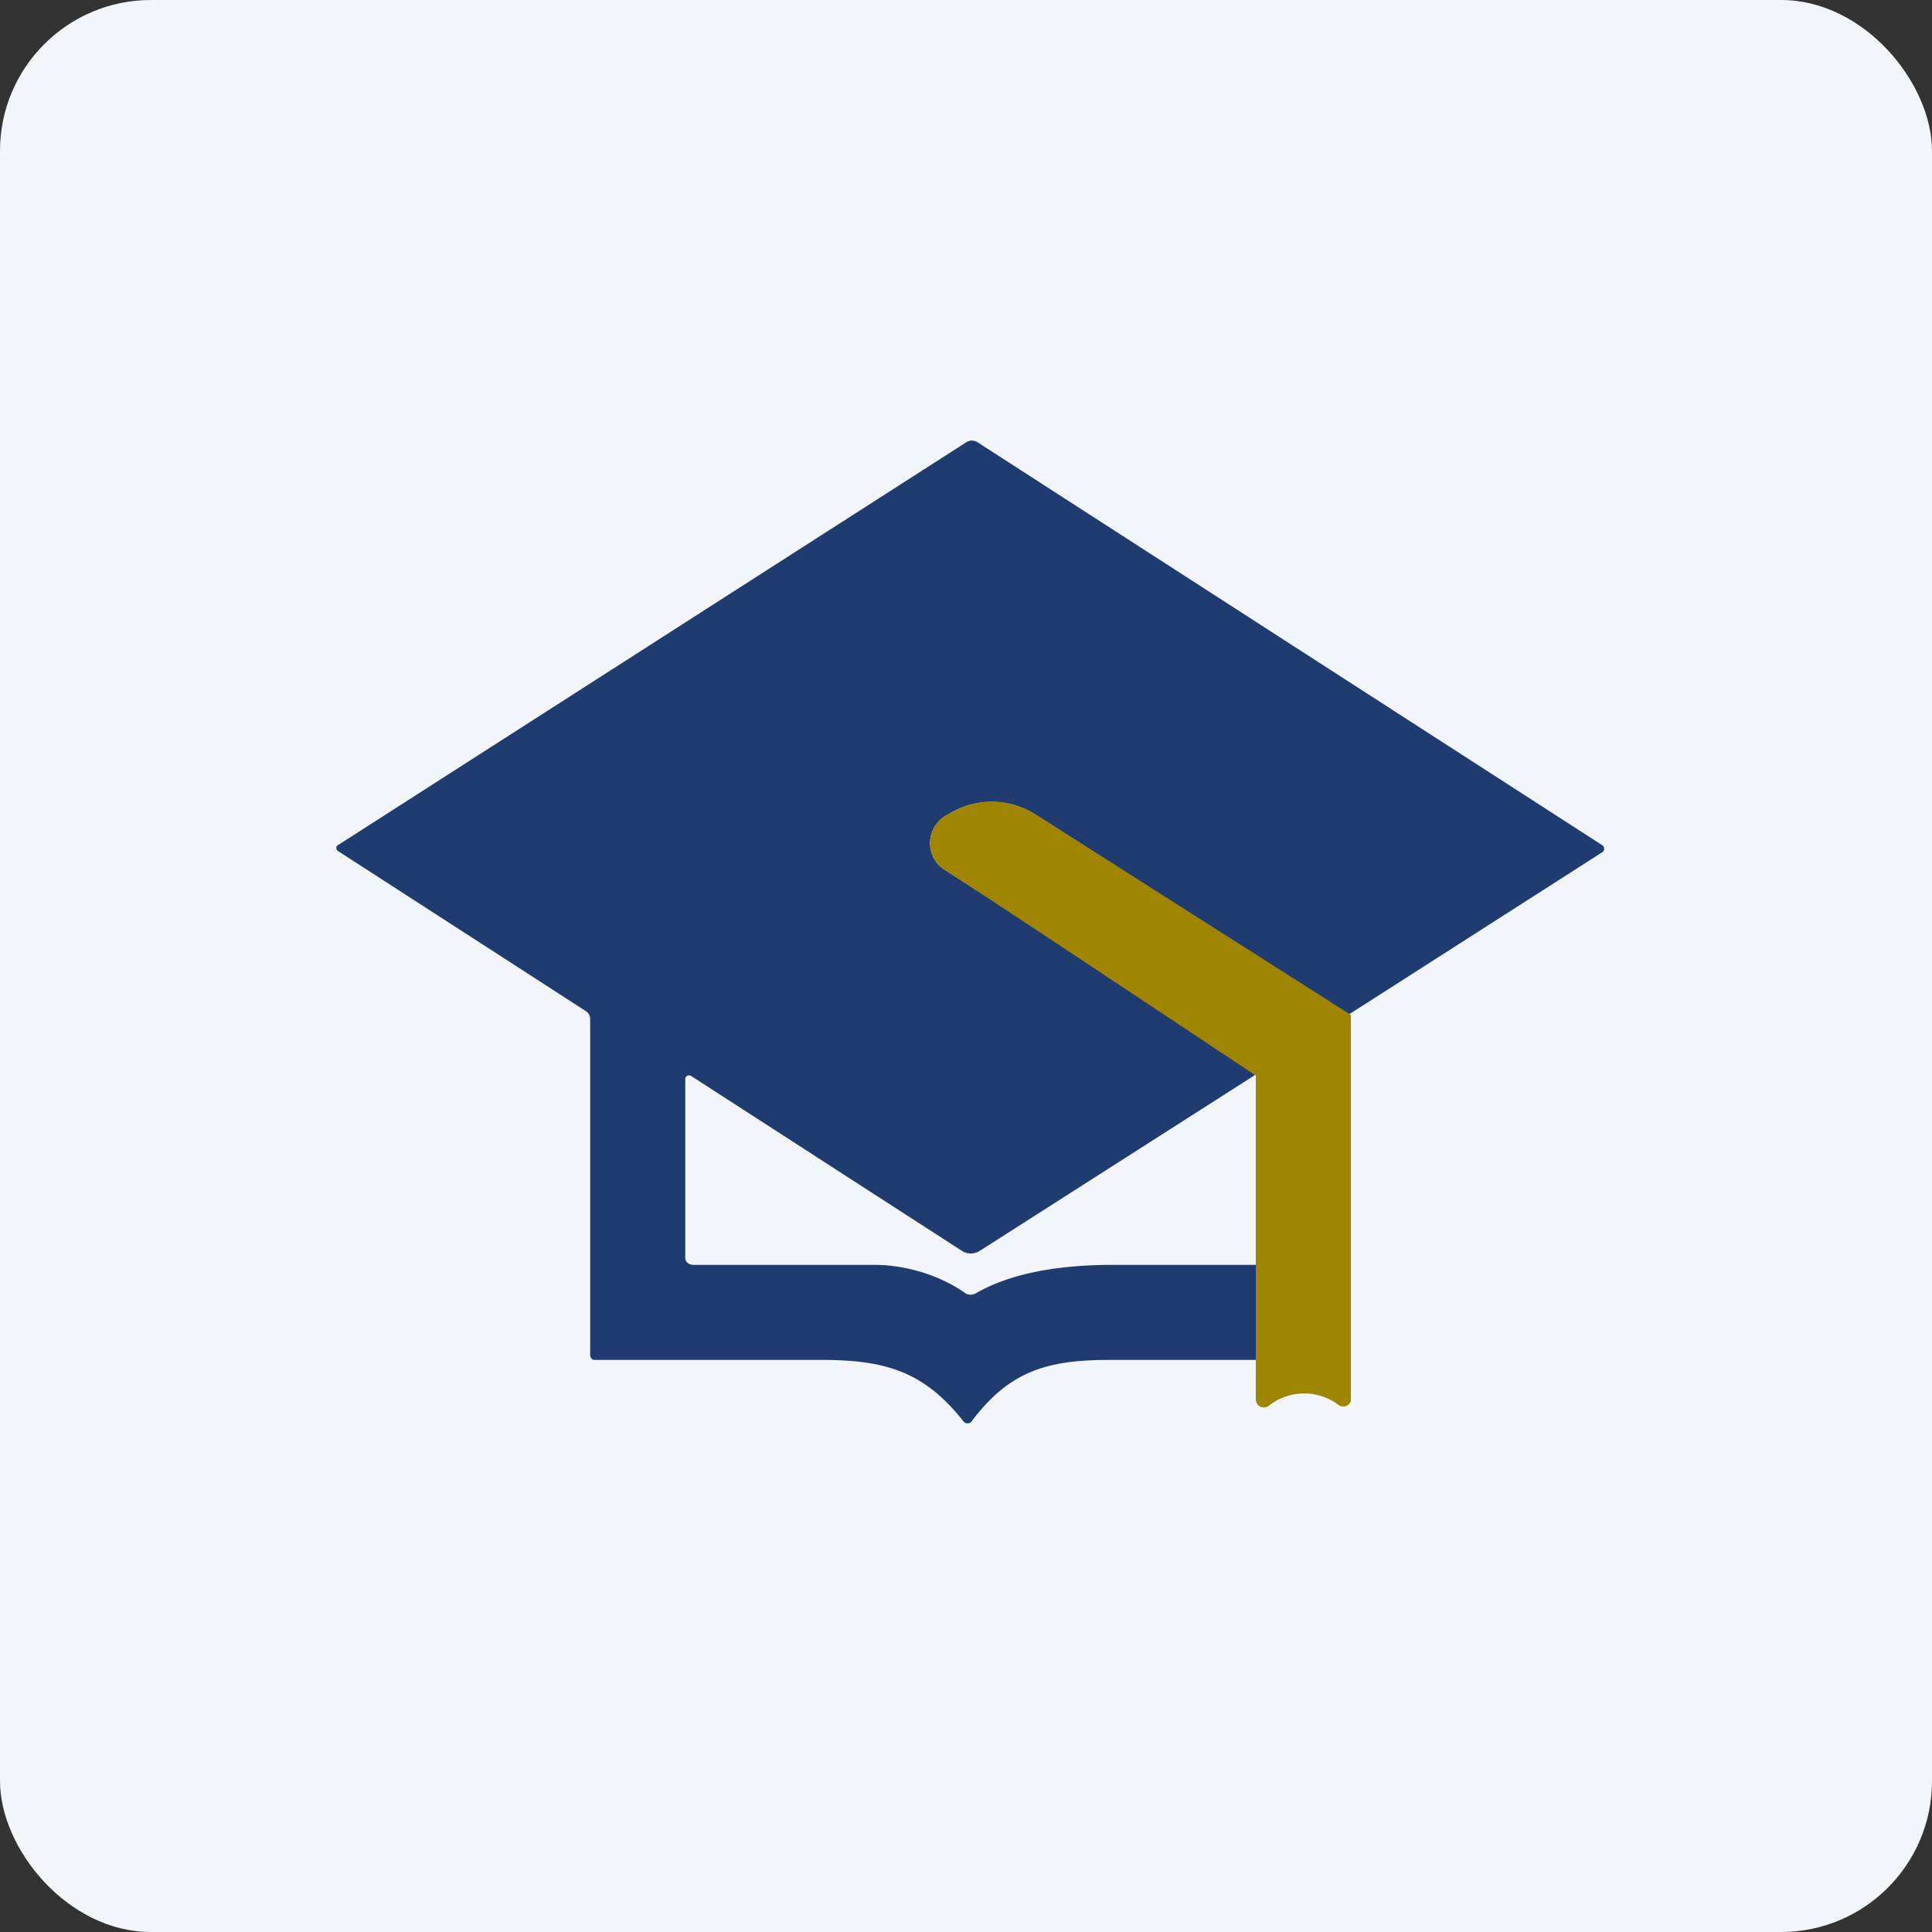 <!-- by FastBull --><svg xmlns="http://www.w3.org/2000/svg" width="64" height="64" viewBox="0 0 64 64"><rect x="0" y="0" width="64" height="64" fill="#333333" stroke="none"/><rect x="0" y="0" width="64" height="64" rx="5" ry="5" fill="#f2f5f9" /><path fill="#f2f5f9" d="M 2.75,2 L 61.55,2 L 61.55,60.80 L 2.75,60.80 L 2.75,2" /><path d="M 44.67,33.61 L 34.31,26.99 A 2.70,2.70 0 0,0 31.44,26.96 L 31.33,27.02 A 1.06,1.06 0 0,0 30.81,27.90 A 1.04,1.04 0 0,0 31.29,28.81 L 41.49,35.38 L 41.55,35.43 L 41.56,35.49 L 41.56,35.62 L 32.45,41.44 A 0.55,0.55 0 0,1 31.87,41.44 L 22.89,35.64 A 0.14,0.14 0 0,0 22.76,35.64 A 0.13,0.13 0 0,0 22.72,35.68 A 0.12,0.12 0 0,0 22.70,35.75 L 22.70,41.66 A 0.23,0.23 0 0,0 22.77,41.83 L 22.85,41.88 L 22.95,41.90 L 28.97,41.90 C 29.94,41.90 31.10,42.21 32.01,42.86 A 0.36,0.36 0 0,0 32.33,42.84 C 33.44,42.20 35,41.89 36.98,41.90 L 41.60,41.90 L 41.60,45.05 L 36.70,45.05 C 34.58,45.05 33.39,45.49 32.18,47.09 A 0.16,0.16 0 0,1 32.05,47.15 A 0.17,0.17 0 0,1 31.92,47.09 C 30.62,45.44 29.34,45.03 27.09,45.05 L 19.74,45.05 C 19.69,45.05 19.63,45.05 19.60,45.01 A 0.19,0.19 0 0,1 19.55,44.88 L 19.55,33.75 A 0.32,0.32 0 0,0 19.40,33.49 L 11.21,28.20 A 0.13,0.13 0 0,1 11.15,28.04 A 0.13,0.13 0 0,1 11.19,28 L 32.01,14.65 A 0.34,0.34 0 0,1 32.38,14.65 L 53.08,28 A 0.14,0.14 0 0,1 53.14,28.11 A 0.14,0.14 0 0,1 53.08,28.23 L 44.66,33.62 L 44.67,33.61" fill="#203b70" /><path d="M 44.75,33.61 L 44.75,46.33 C 44.75,46.38 44.75,46.44 44.72,46.47 A 0.26,0.26 0 0,1 44.48,46.59 A 0.26,0.26 0 0,1 44.34,46.54 A 1.89,1.89 0 0,0 42.04,46.56 A 0.27,0.27 0 0,1 41.64,46.50 A 0.27,0.27 0 0,1 41.60,46.35 L 41.60,35.63 C 41.60,35.63 32.76,29.75 31.29,28.81 A 1.05,1.05 0 0,1 30.81,27.90 A 1.05,1.05 0 0,1 31.32,27.02 L 31.44,26.96 A 2.69,2.69 0 0,1 34.31,26.98 L 44.75,33.62 L 44.75,33.61" fill="#a08502" /></svg>